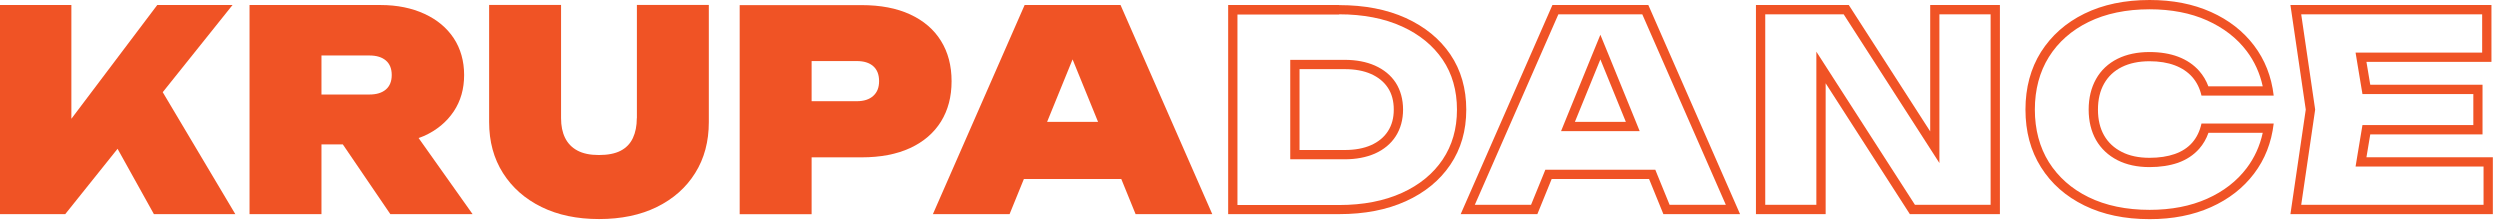 <?xml version="1.0" encoding="UTF-8"?> <svg xmlns="http://www.w3.org/2000/svg" width="269" height="24" viewBox="0 0 269 24" fill="none"><path d="M25.02 0.54H16.92L7.68 12.78V0.54H0V23.04H7.02L12.65 16.01L16.56 23.04H25.32L17.51 9.92L25.02 0.54Z" fill="#F05325"></path><path d="M45.67 14.61C47.02 13.99 48.07 13.11 48.82 11.99C49.57 10.87 49.94 9.56 49.94 8.07C49.94 6.58 49.56 5.23 48.82 4.11C48.08 2.99 47.02 2.11 45.67 1.49C44.32 0.87 42.75 0.54 40.95 0.54H26.85V23.04H34.59V15.54H36.89L42 23.04H50.85L45.04 14.85C45.25 14.77 45.47 14.7 45.67 14.61ZM34.59 5.97H39.75C40.51 5.97 41.1 6.15 41.52 6.51C41.94 6.87 42.15 7.39 42.15 8.07C42.15 8.75 41.94 9.27 41.52 9.63C41.1 9.99 40.51 10.17 39.75 10.17H34.59V5.97Z" fill="#F05325"></path><path d="M68.52 12.72C68.52 13.54 68.38 14.25 68.1 14.85C67.82 15.45 67.38 15.91 66.78 16.22C66.18 16.53 65.4 16.68 64.44 16.68C63.48 16.68 62.73 16.52 62.13 16.2C61.53 15.88 61.09 15.42 60.8 14.83C60.51 14.24 60.37 13.54 60.37 12.71V0.53H52.63V13.13C52.63 15.23 53.13 17.06 54.12 18.62C55.11 20.18 56.49 21.4 58.26 22.27C60.03 23.14 62.09 23.57 64.46 23.57C66.83 23.57 68.92 23.14 70.68 22.27C72.45 21.4 73.82 20.19 74.8 18.62C75.78 17.06 76.27 15.23 76.27 13.13V0.53H68.53V12.71L68.52 12.72Z" fill="#F05325"></path><path d="M102.39 8.73C102.39 7.07 102.01 5.62 101.25 4.4C100.49 3.17 99.38 2.22 97.93 1.55C96.48 0.88 94.74 0.55 92.7 0.55H79.59V23.05H87.33V16.93H92.7C94.74 16.93 96.48 16.6 97.93 15.93C99.38 15.26 100.48 14.31 101.25 13.08C102.01 11.85 102.39 10.41 102.39 8.75V8.73ZM93.96 10.32C93.54 10.7 92.95 10.89 92.19 10.89H87.33V6.57H92.19C92.95 6.57 93.54 6.75 93.96 7.12C94.38 7.49 94.59 8.03 94.59 8.73C94.59 9.43 94.38 9.94 93.96 10.32Z" fill="#F05325"></path><path d="M110.25 0.54L100.38 23.04H108.63L110.17 19.26H120.65L122.19 23.04H130.44L120.57 0.54H110.25ZM112.67 13.11L115.41 6.39L118.15 13.11H112.68H112.67Z" fill="#F05325"></path><path d="M144.09 1.54C146.67 1.54 148.95 1.98 150.86 2.85C152.73 3.7 154.2 4.9 155.23 6.42C156.25 7.92 156.77 9.73 156.77 11.8C156.77 13.87 156.25 15.65 155.23 17.17C154.2 18.7 152.73 19.9 150.86 20.75C148.95 21.62 146.67 22.06 144.09 22.06H133.15V1.56H144.09M138.83 17.14H144.69C145.92 17.14 147.01 16.93 147.93 16.53C148.9 16.1 149.66 15.47 150.18 14.66C150.7 13.85 150.97 12.88 150.97 11.79C150.97 10.7 150.7 9.71 150.18 8.9C149.66 8.1 148.9 7.48 147.93 7.05C147.02 6.65 145.93 6.44 144.69 6.44H138.83V17.14ZM144.09 0.54H132.15V23.04H144.09C146.83 23.04 149.22 22.58 151.27 21.65C153.32 20.72 154.92 19.41 156.06 17.72C157.2 16.03 157.77 14.06 157.77 11.8C157.77 9.54 157.2 7.54 156.06 5.86C154.92 4.18 153.32 2.88 151.27 1.94C149.22 1.01 146.82 0.55 144.09 0.55V0.54ZM139.83 16.14V7.44H144.69C145.79 7.44 146.73 7.61 147.52 7.96C148.31 8.31 148.92 8.81 149.34 9.45C149.76 10.09 149.97 10.87 149.97 11.79C149.97 12.71 149.76 13.47 149.34 14.12C148.92 14.77 148.31 15.27 147.52 15.62C146.73 15.97 145.78 16.14 144.69 16.14H139.83Z" fill="#F05325"></path><path d="M176.71 1.54L185.7 22.04H179.65L178.36 18.88L178.11 18.26H166.28L166.03 18.88L164.74 22.04H158.69L167.68 1.54H176.69M167.98 14.11H176.43L175.87 12.73L173.13 6.01L172.2 3.74L171.27 6.01L168.53 12.73L167.97 14.11M177.36 0.54H167.04L157.17 23.04H165.42L166.96 19.26H177.44L178.98 23.04H187.23L177.36 0.54ZM169.46 13.11L172.2 6.39L174.94 13.11H169.47H169.46Z" fill="#F05325"></path><path d="M214.19 1.54V22.04H206.05L197.28 8.42L195.44 5.56V22.04H189.94V1.54H198.38L206.84 14.68L208.68 17.54V1.54H214.18M215.19 0.54H207.69V14.14L198.93 0.54H188.94V23.04H196.44V8.96L205.5 23.04H215.19V0.54Z" fill="#F05325"></path><path d="M231.3 1C233.63 1 235.71 1.4 237.49 2.2C239.25 2.99 240.68 4.09 241.74 5.49C242.58 6.6 243.16 7.87 243.47 9.29H237.62C237.39 8.67 237.06 8.12 236.64 7.64C236.05 6.97 235.29 6.45 234.36 6.1C233.48 5.77 232.45 5.6 231.29 5.6C229.98 5.6 228.83 5.84 227.86 6.32C226.85 6.82 226.06 7.56 225.53 8.51C225.01 9.44 224.74 10.54 224.74 11.79C224.74 13.04 225.01 14.14 225.53 15.06C226.07 16 226.85 16.73 227.85 17.24C228.82 17.73 229.97 17.98 231.29 17.98C232.44 17.98 233.46 17.82 234.34 17.52C235.27 17.19 236.04 16.68 236.64 16C237.07 15.51 237.4 14.94 237.63 14.29H243.47C243.16 15.71 242.58 16.98 241.74 18.09C240.68 19.49 239.25 20.6 237.49 21.38C235.71 22.18 233.62 22.58 231.3 22.58C228.79 22.58 226.57 22.12 224.72 21.21C222.9 20.32 221.47 19.05 220.46 17.45C219.46 15.85 218.95 13.94 218.95 11.79C218.95 9.64 219.46 7.73 220.46 6.13C221.46 4.53 222.9 3.26 224.72 2.37C226.57 1.46 228.79 1 231.3 1ZM231.3 0C228.62 0 226.28 0.49 224.28 1.47C222.28 2.45 220.73 3.83 219.61 5.59C218.5 7.36 217.94 9.43 217.94 11.79C217.94 14.15 218.49 16.21 219.61 17.99C220.72 19.76 222.28 21.13 224.28 22.11C226.28 23.09 228.62 23.58 231.3 23.58C233.78 23.58 235.98 23.15 237.9 22.29C239.82 21.43 241.36 20.23 242.53 18.69C243.7 17.15 244.41 15.35 244.65 13.29H236.88C236.7 14.11 236.37 14.79 235.89 15.34C235.41 15.89 234.78 16.3 234.01 16.57C233.24 16.84 232.33 16.98 231.29 16.98C230.13 16.98 229.13 16.77 228.31 16.35C227.48 15.93 226.84 15.34 226.4 14.57C225.96 13.8 225.74 12.87 225.74 11.79C225.74 10.71 225.96 9.78 226.4 9C226.84 8.22 227.48 7.62 228.31 7.21C229.14 6.8 230.13 6.59 231.29 6.59C232.33 6.59 233.24 6.74 234.01 7.03C234.78 7.32 235.4 7.74 235.89 8.29C236.37 8.84 236.7 9.5 236.88 10.29H244.65C244.41 8.23 243.7 6.43 242.53 4.89C241.36 3.35 239.82 2.15 237.9 1.29C235.98 0.43 233.78 0 231.3 0Z" fill="#F05325"></path><path d="M267.08 1.54V5.66H253.46L253.65 6.82L254.06 9.28L254.2 10.12H266.13V13.46H254.2L254.06 14.3L253.65 16.76L253.46 17.92H267.23V22.04H247.61L249.09 11.94L249.11 11.79L249.09 11.64L247.61 1.54H267.08ZM268.08 0.54H246.45L248.1 11.79L246.45 23.04H268.23V16.92H254.63L255.04 14.46H267.12V9.12H255.04L254.63 6.66H268.08V0.54Z" fill="#F05325"></path></svg> 